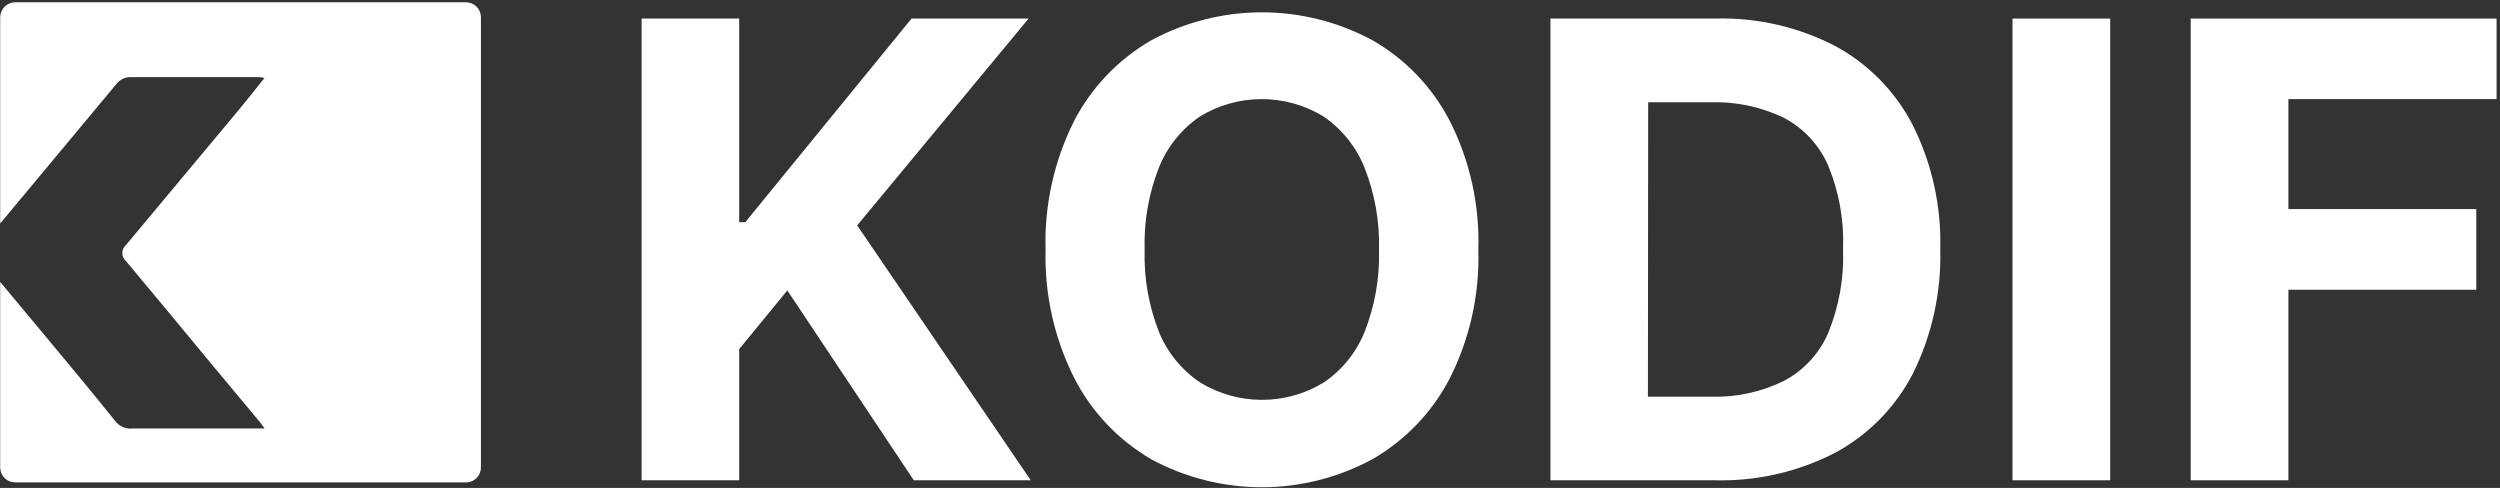 <svg xmlns="http://www.w3.org/2000/svg" width="579" height="113" viewBox="0 0 579 113" fill="none"><rect x="0" y="0" width="579" height="113" fill="#333333" stroke="none"/><path d="M148.597 111.232V4.298H171.196V51.459H172.609L211.114 4.298H238.227L198.524 52.196L238.719 111.232H211.636L182.342 67.262L171.196 80.855V111.232H148.597Z" fill="white"></path><path d="M342.381 57.903C342.688 68.222 340.408 78.453 335.749 87.666C331.68 95.497 325.445 101.994 317.786 106.384C309.934 110.624 301.148 112.845 292.223 112.845C283.298 112.845 274.512 110.624 266.66 106.384C258.998 101.935 252.782 95.373 248.759 87.482C244.162 78.314 241.895 68.155 242.157 57.903C241.846 47.548 244.115 37.279 248.759 28.017C252.819 20.191 259.043 13.694 266.691 9.3C274.547 5.07 283.33 2.855 292.254 2.855C301.177 2.855 309.961 5.07 317.816 9.3C325.485 13.677 331.724 20.177 335.779 28.017C340.452 37.269 342.722 47.546 342.381 57.903V57.903ZM319.382 57.903C319.565 51.368 318.415 44.864 316.005 38.787C314.081 33.998 310.779 29.887 306.517 26.974C302.208 24.344 297.257 22.952 292.208 22.952C287.159 22.952 282.208 24.344 277.899 26.974C273.636 29.887 270.334 33.998 268.411 38.787C266.021 44.869 264.893 51.372 265.094 57.903C264.912 64.438 266.061 70.942 268.472 77.019C270.424 81.726 273.725 85.75 277.96 88.587C282.269 91.217 287.22 92.608 292.269 92.608C297.318 92.608 302.269 91.217 306.578 88.587C310.846 85.693 314.15 81.59 316.066 76.804C318.427 70.79 319.555 64.362 319.382 57.903V57.903Z" fill="white"></path><path d="M397.009 111.232H359.087V4.298H397.346C407.004 4.043 416.567 6.25 425.135 10.711C432.833 14.901 439.084 21.318 443.068 29.121C447.472 37.997 449.634 47.815 449.362 57.719C449.636 67.662 447.475 77.521 443.068 86.439C439.056 94.253 432.773 100.671 425.043 104.849C416.388 109.309 406.743 111.505 397.009 111.232ZM381.656 91.87H396.149C401.986 92.058 407.782 90.826 413.037 88.28C417.659 85.873 421.313 81.951 423.385 77.172C425.926 70.99 427.109 64.335 426.855 57.657C427.108 51.029 425.924 44.424 423.385 38.296C421.299 33.523 417.635 29.613 413.007 27.219C407.741 24.709 401.949 23.499 396.118 23.69H381.717L381.656 91.87Z" fill="white"></path><path d="M488.724 4.298V111.232H466.094V4.298H488.724Z" fill="white"></path><path d="M507.365 111.232V4.298H578.204V22.954H529.995V48.422H573.506V67.108H529.995V111.232H507.365Z" fill="white"></path><path d="M107.942 0.524H3.541C3.082 0.524 2.627 0.614 2.202 0.79C1.777 0.966 1.391 1.224 1.066 1.548C0.741 1.873 0.483 2.259 0.307 2.683C0.132 3.108 0.041 3.563 0.041 4.022L0.041 51.766C9.048 40.965 18.045 30.165 27.032 19.364C27.733 18.52 28.735 17.981 29.826 17.86C39.867 17.86 49.907 17.86 59.948 17.86C60.392 17.897 60.832 17.958 61.269 18.044C59.181 20.653 57.277 23.077 55.312 25.439C46.612 35.872 37.912 46.294 29.212 56.706C28.934 56.94 28.711 57.231 28.558 57.559C28.404 57.888 28.325 58.246 28.325 58.609C28.325 58.971 28.404 59.329 28.558 59.658C28.711 59.987 28.934 60.278 29.212 60.511C35.813 68.366 42.323 76.283 48.863 84.168L60.225 97.792C60.532 98.16 60.808 98.559 61.269 99.234C60.317 99.234 59.641 99.234 58.996 99.234C49.57 99.234 40.174 99.234 30.747 99.234C30.038 99.319 29.32 99.232 28.652 98.981C27.984 98.73 27.386 98.322 26.909 97.792C21.167 90.643 15.394 83.708 9.591 76.743L0.041 65.298V108.255C0.041 108.711 0.131 109.162 0.305 109.582C0.48 110.003 0.735 110.385 1.057 110.707C1.379 111.029 1.762 111.284 2.183 111.459C2.604 111.633 3.055 111.723 3.511 111.723H107.911C108.368 111.727 108.821 111.64 109.244 111.467C109.666 111.294 110.051 111.039 110.374 110.716C110.697 110.393 110.952 110.01 111.125 109.587C111.298 109.165 111.385 108.712 111.381 108.255V3.93C111.365 3.026 110.996 2.165 110.354 1.528C109.712 0.892 108.846 0.532 107.942 0.524V0.524Z" fill="white"></path></svg>